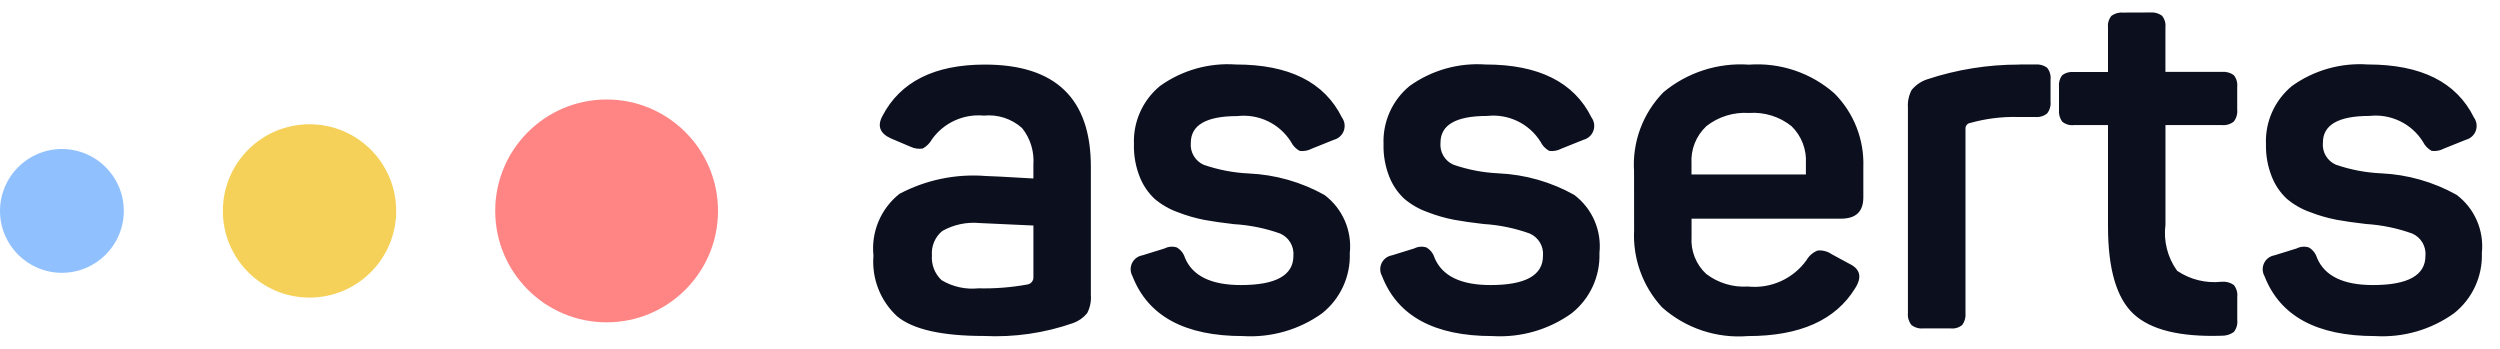 <svg width="129" height="18" viewBox="0 0 129 18" fill="none" xmlns="http://www.w3.org/2000/svg">
<path d="M45.531 5.99C46.451 4.218 48.214 3.332 50.821 3.332C54.466 3.332 56.288 5.087 56.288 8.596V15.214C56.315 15.541 56.248 15.869 56.097 16.16C55.905 16.394 55.654 16.571 55.369 16.672C53.893 17.187 52.331 17.413 50.77 17.336C48.606 17.336 47.115 17 46.297 16.327C45.867 15.933 45.533 15.446 45.321 14.904C45.108 14.361 45.023 13.777 45.07 13.196C45.007 12.594 45.096 11.985 45.331 11.427C45.565 10.868 45.937 10.378 46.412 10.002C47.781 9.278 49.327 8.959 50.87 9.082C51.058 9.082 51.875 9.125 53.323 9.21V8.496C53.374 7.814 53.164 7.137 52.736 6.604C52.47 6.367 52.157 6.188 51.819 6.078C51.48 5.968 51.123 5.93 50.768 5.965C50.253 5.916 49.734 6.004 49.263 6.219C48.792 6.434 48.387 6.769 48.087 7.191C47.977 7.39 47.813 7.554 47.614 7.664C47.401 7.697 47.183 7.666 46.988 7.574L45.967 7.14C45.403 6.884 45.258 6.501 45.531 5.99ZM53.324 11.637C51.536 11.552 50.607 11.509 50.539 11.509C49.874 11.447 49.205 11.59 48.623 11.918C48.44 12.068 48.296 12.259 48.203 12.476C48.109 12.694 48.069 12.93 48.087 13.166C48.068 13.404 48.102 13.644 48.188 13.867C48.275 14.091 48.41 14.292 48.584 14.456C49.157 14.799 49.825 14.947 50.488 14.878C51.345 14.898 52.201 14.83 53.043 14.674C53.123 14.655 53.195 14.609 53.246 14.544C53.297 14.479 53.324 14.399 53.324 14.316V11.637ZM58.512 7.442C58.488 6.872 58.597 6.304 58.83 5.783C59.063 5.262 59.413 4.802 59.853 4.439C60.991 3.623 62.379 3.23 63.775 3.328C66.518 3.328 68.341 4.239 69.243 6.062C69.314 6.159 69.359 6.272 69.376 6.391C69.393 6.51 69.381 6.631 69.341 6.744C69.301 6.857 69.233 6.959 69.145 7.04C69.057 7.122 68.95 7.181 68.834 7.211L67.684 7.672C67.493 7.775 67.273 7.815 67.058 7.785C66.864 7.677 66.708 7.512 66.611 7.312C66.322 6.854 65.909 6.487 65.42 6.253C64.931 6.019 64.386 5.928 63.848 5.99C62.247 5.99 61.446 6.45 61.446 7.37C61.424 7.605 61.476 7.841 61.596 8.044C61.715 8.248 61.895 8.409 62.111 8.504C62.861 8.763 63.644 8.914 64.436 8.951C65.808 9.011 67.147 9.392 68.346 10.062C68.804 10.407 69.165 10.865 69.394 11.392C69.622 11.918 69.71 12.494 69.649 13.065C69.67 13.658 69.551 14.248 69.303 14.787C69.054 15.326 68.683 15.8 68.218 16.169C67.032 17.018 65.589 17.432 64.133 17.341C61.135 17.341 59.235 16.31 58.435 14.248C58.378 14.147 58.346 14.033 58.342 13.917C58.338 13.8 58.362 13.685 58.412 13.579C58.462 13.474 58.537 13.383 58.63 13.312C58.723 13.242 58.831 13.195 58.946 13.176L60.096 12.819C60.29 12.72 60.514 12.702 60.722 12.768C60.926 12.886 61.077 13.078 61.144 13.304C61.535 14.241 62.498 14.709 64.031 14.709C65.837 14.709 66.74 14.206 66.74 13.201C66.761 12.962 66.706 12.723 66.584 12.516C66.462 12.31 66.279 12.147 66.059 12.051C65.29 11.777 64.485 11.614 63.67 11.566C63.074 11.498 62.567 11.425 62.149 11.348C61.683 11.257 61.225 11.125 60.782 10.952C60.343 10.797 59.936 10.563 59.581 10.263C59.246 9.949 58.984 9.565 58.815 9.138C58.599 8.6 58.496 8.025 58.511 7.446L58.512 7.442ZM71.391 7.442C71.367 6.872 71.476 6.304 71.709 5.783C71.942 5.262 72.292 4.802 72.732 4.439C73.87 3.623 75.257 3.23 76.654 3.328C79.397 3.328 81.219 4.239 82.122 6.062C82.192 6.159 82.238 6.272 82.255 6.391C82.272 6.51 82.26 6.631 82.22 6.744C82.18 6.857 82.112 6.959 82.024 7.04C81.936 7.122 81.829 7.181 81.713 7.211L80.563 7.672C80.372 7.775 80.152 7.815 79.937 7.785C79.743 7.677 79.587 7.512 79.49 7.312C79.202 6.853 78.79 6.485 78.302 6.25C77.814 6.015 77.269 5.922 76.73 5.983C75.129 5.983 74.329 6.443 74.329 7.363C74.306 7.598 74.359 7.834 74.478 8.038C74.597 8.241 74.777 8.402 74.993 8.497C75.743 8.757 76.526 8.907 77.319 8.944C78.691 9.004 80.03 9.385 81.228 10.055C81.687 10.4 82.047 10.858 82.276 11.385C82.504 11.911 82.592 12.487 82.531 13.058C82.552 13.651 82.434 14.241 82.185 14.78C81.937 15.319 81.565 15.793 81.1 16.163C79.914 17.015 78.47 17.431 77.011 17.341C74.013 17.341 72.114 16.31 71.314 14.248C71.257 14.147 71.225 14.033 71.221 13.917C71.217 13.8 71.241 13.685 71.291 13.579C71.341 13.474 71.416 13.383 71.509 13.312C71.602 13.242 71.71 13.195 71.825 13.176L72.975 12.819C73.169 12.72 73.394 12.702 73.601 12.768C73.805 12.886 73.956 13.078 74.023 13.304C74.414 14.241 75.376 14.709 76.909 14.709C78.715 14.709 79.618 14.206 79.618 13.201C79.64 12.962 79.585 12.723 79.463 12.516C79.341 12.31 79.157 12.147 78.938 12.051C78.169 11.774 77.364 11.608 76.548 11.558C75.951 11.49 75.445 11.417 75.027 11.34C74.56 11.249 74.103 11.117 73.66 10.944C73.221 10.789 72.814 10.556 72.459 10.255C72.124 9.941 71.862 9.557 71.692 9.13C71.479 8.595 71.376 8.022 71.39 7.446L71.391 7.442ZM84.317 8.846C84.268 8.096 84.378 7.343 84.64 6.638C84.903 5.932 85.311 5.29 85.839 4.754C87.072 3.733 88.65 3.225 90.246 3.336C91.043 3.278 91.843 3.379 92.599 3.633C93.356 3.888 94.055 4.29 94.654 4.818C95.151 5.316 95.54 5.911 95.797 6.566C96.054 7.221 96.174 7.922 96.148 8.625V10.184C96.148 10.917 95.765 11.283 94.999 11.283H87.284V12.229C87.26 12.582 87.315 12.937 87.446 13.266C87.576 13.595 87.778 13.892 88.038 14.133C88.653 14.603 89.419 14.835 90.192 14.785C90.771 14.845 91.356 14.751 91.887 14.512C92.418 14.273 92.877 13.898 93.216 13.425C93.345 13.198 93.548 13.022 93.791 12.927C94.049 12.903 94.307 12.971 94.519 13.119L95.414 13.604C95.993 13.877 96.095 14.303 95.72 14.882C94.712 16.521 92.871 17.341 90.197 17.341C89.396 17.406 88.59 17.309 87.828 17.054C87.066 16.799 86.363 16.393 85.763 15.859C85.269 15.324 84.887 14.696 84.639 14.011C84.391 13.327 84.283 12.6 84.32 11.873L84.317 8.846ZM93.184 8.437C93.207 8.081 93.152 7.725 93.024 7.392C92.896 7.06 92.698 6.759 92.443 6.51C91.822 6.014 91.037 5.772 90.245 5.829C89.454 5.777 88.671 6.02 88.048 6.51C87.786 6.755 87.582 7.055 87.449 7.388C87.317 7.721 87.26 8.079 87.281 8.437V9.004H93.184V8.437ZM104.198 3.327H105.016C105.234 3.305 105.452 3.364 105.629 3.492C105.699 3.579 105.751 3.68 105.781 3.787C105.812 3.895 105.821 4.007 105.808 4.118V5.243C105.831 5.463 105.766 5.683 105.629 5.856C105.456 5.994 105.236 6.058 105.016 6.036H104.102C103.282 6.018 102.464 6.121 101.674 6.342C101.6 6.349 101.532 6.385 101.484 6.443C101.436 6.5 101.413 6.574 101.419 6.648V16.153C101.441 16.371 101.382 16.59 101.253 16.767C101.17 16.835 101.074 16.887 100.971 16.918C100.868 16.948 100.759 16.958 100.652 16.946H99.242C99.022 16.968 98.802 16.904 98.628 16.767C98.491 16.593 98.427 16.373 98.449 16.153V5.549C98.427 5.235 98.494 4.921 98.641 4.642C98.852 4.386 99.131 4.195 99.446 4.092C100.979 3.585 102.584 3.329 104.199 3.332L104.198 3.327ZM110.944 0.644C111.162 0.622 111.38 0.681 111.557 0.809C111.626 0.892 111.677 0.988 111.708 1.092C111.739 1.195 111.748 1.303 111.736 1.41V3.71H114.647C114.865 3.688 115.083 3.747 115.261 3.875C115.329 3.958 115.381 4.054 115.411 4.158C115.442 4.261 115.452 4.369 115.44 4.476V5.661C115.462 5.881 115.398 6.101 115.261 6.275C115.087 6.412 114.867 6.476 114.647 6.454H111.738V11.591C111.628 12.432 111.843 13.283 112.339 13.972C113.01 14.426 113.82 14.627 114.626 14.539C114.851 14.515 115.078 14.574 115.264 14.704C115.334 14.792 115.385 14.892 115.416 14.999C115.447 15.107 115.456 15.219 115.443 15.33V16.506C115.456 16.617 115.447 16.73 115.416 16.837C115.385 16.944 115.334 17.045 115.264 17.132C115.078 17.265 114.854 17.332 114.626 17.324C112.479 17.392 110.968 17.017 110.09 16.199C109.212 15.381 108.773 13.877 108.773 11.688V6.455H107.01C106.903 6.467 106.795 6.457 106.692 6.427C106.588 6.396 106.492 6.345 106.409 6.276C106.281 6.099 106.222 5.88 106.244 5.662V4.482C106.22 4.268 106.279 4.053 106.409 3.881C106.581 3.751 106.796 3.692 107.01 3.716H108.773V1.416C108.762 1.309 108.771 1.201 108.802 1.097C108.833 0.994 108.884 0.898 108.953 0.815C109.13 0.687 109.348 0.628 109.566 0.649L110.944 0.644ZM116.923 7.44C116.9 6.87 117.008 6.303 117.241 5.782C117.474 5.261 117.824 4.801 118.264 4.438C119.402 3.622 120.79 3.229 122.187 3.327C124.929 3.327 126.752 4.238 127.654 6.06C127.725 6.158 127.77 6.271 127.787 6.39C127.804 6.509 127.792 6.63 127.752 6.743C127.712 6.856 127.645 6.958 127.556 7.039C127.468 7.121 127.361 7.179 127.245 7.21L126.095 7.671C125.904 7.774 125.685 7.814 125.469 7.784C125.275 7.676 125.119 7.511 125.022 7.311C124.734 6.852 124.322 6.484 123.834 6.249C123.346 6.014 122.801 5.921 122.262 5.982C120.661 5.982 119.861 6.442 119.861 7.362C119.839 7.597 119.891 7.833 120.01 8.036C120.129 8.24 120.31 8.401 120.525 8.496C121.275 8.756 122.058 8.906 122.851 8.943C124.223 9.003 125.562 9.384 126.761 10.054C127.219 10.399 127.58 10.857 127.808 11.384C128.036 11.91 128.124 12.486 128.064 13.057C128.084 13.65 127.966 14.24 127.717 14.779C127.469 15.318 127.097 15.792 126.633 16.161C125.447 17.014 124.003 17.43 122.546 17.341C119.548 17.341 117.649 16.31 116.848 14.248C116.791 14.147 116.759 14.033 116.755 13.917C116.751 13.8 116.775 13.685 116.826 13.579C116.876 13.474 116.95 13.383 117.043 13.312C117.136 13.242 117.245 13.195 117.359 13.176L118.509 12.819C118.703 12.72 118.928 12.702 119.135 12.768C119.339 12.886 119.49 13.078 119.557 13.304C119.949 14.241 120.911 14.709 122.444 14.709C124.25 14.709 125.153 14.206 125.153 13.201C125.174 12.962 125.12 12.723 124.998 12.516C124.876 12.31 124.692 12.147 124.472 12.051C123.704 11.775 122.901 11.609 122.086 11.558C121.489 11.49 120.982 11.417 120.565 11.34C120.098 11.249 119.641 11.117 119.198 10.944C118.759 10.789 118.352 10.556 117.997 10.255C117.661 9.941 117.4 9.557 117.23 9.13C117.015 8.595 116.911 8.022 116.924 7.446L116.923 7.44Z" fill="#0B0F1E"/>
<path d="M31.302 16.632C34.477 16.632 37.05 14.058 37.05 10.883C37.05 7.708 34.477 5.134 31.302 5.134C28.127 5.134 25.553 7.708 25.553 10.883C25.553 14.058 28.127 16.632 31.302 16.632Z" fill="#FF8585"/>
<path d="M15.971 15.356C18.441 15.356 20.443 13.354 20.443 10.884C20.443 8.414 18.441 6.412 15.971 6.412C13.501 6.412 11.499 8.414 11.499 10.884C11.499 13.354 13.501 15.356 15.971 15.356Z" fill="#F5D159"/>
<path d="M3.194 14.077C4.958 14.077 6.388 12.647 6.388 10.883C6.388 9.119 4.958 7.689 3.194 7.689C1.43 7.689 0 9.119 0 10.883C0 12.647 1.43 14.077 3.194 14.077Z" fill="#90C1FE"/>
</svg>

